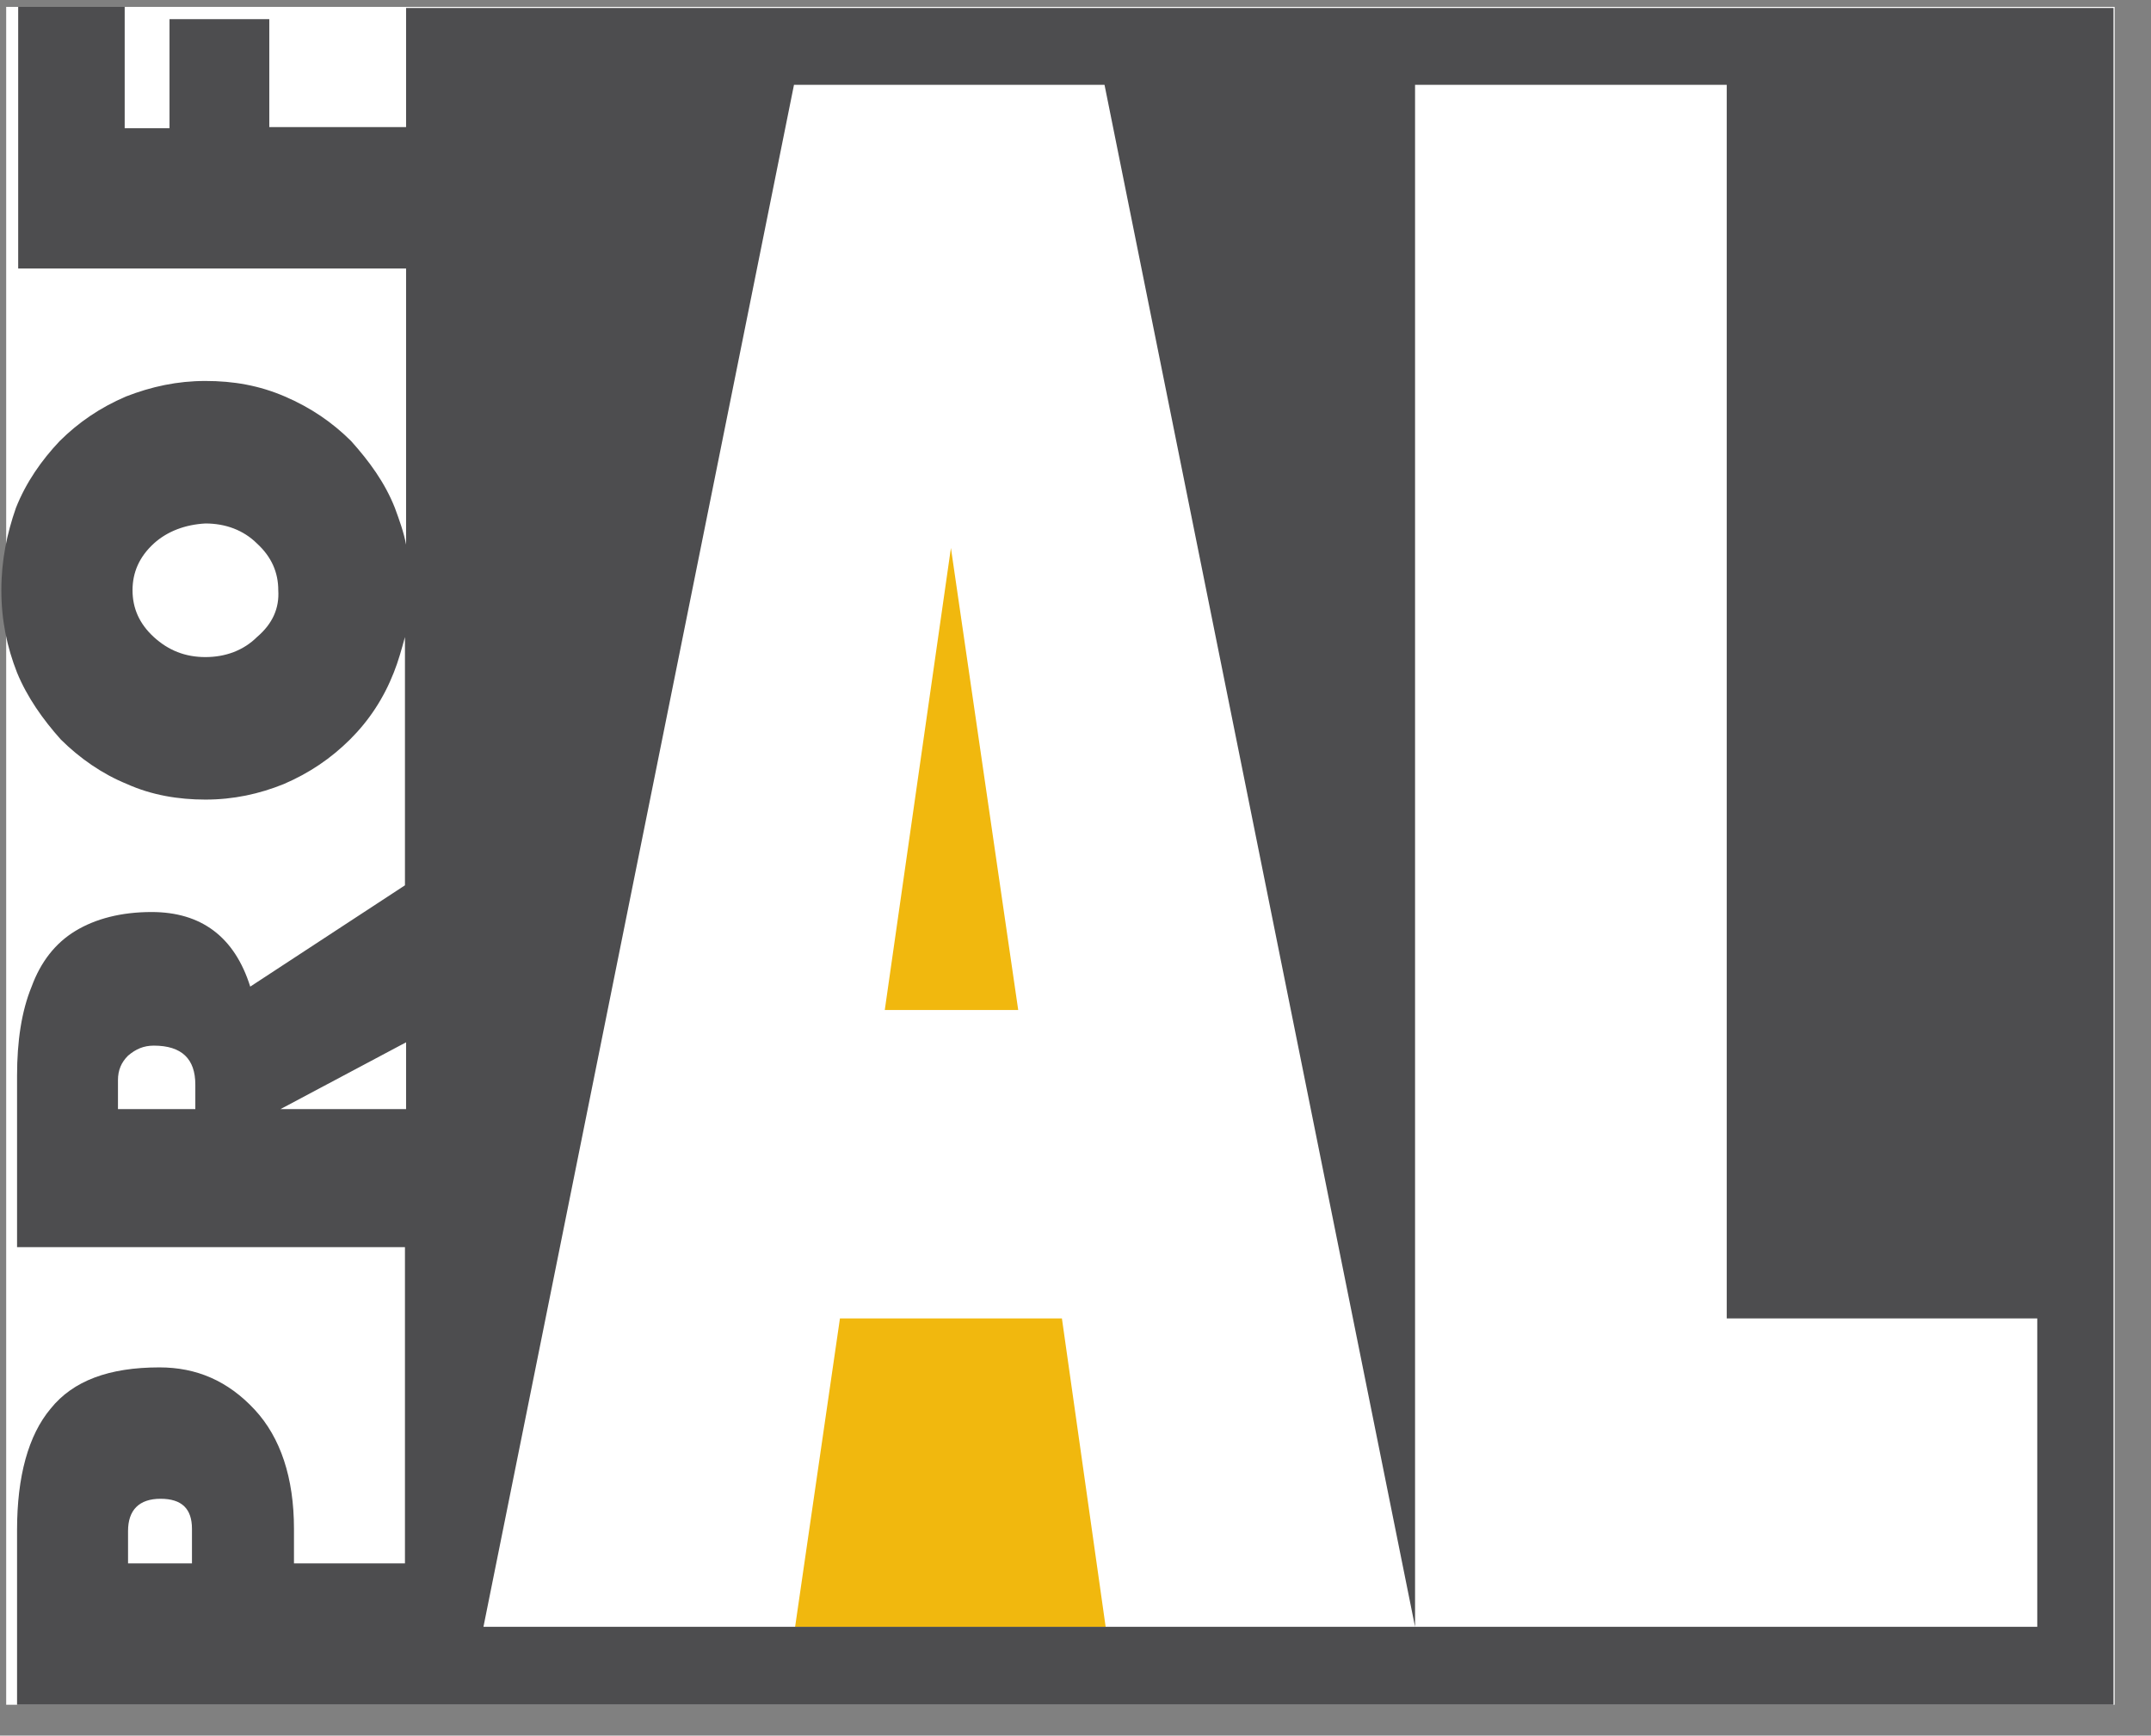 <svg width="57" height="46" viewBox="0 0 57 46" fill="none" xmlns="http://www.w3.org/2000/svg">
<rect x="0" y="0" width="57" height="46" fill="#808080" stroke="none"/>
<g clip-path="url(#clip0)">
<rect x="0.164" y="0.182" width="59.16" height="45" fill="white"/>
<path d="M29.299 43.117H21.07L22.258 34.943H28.14L29.299 43.117Z" fill="#F1B80E"/>
<path d="M26.982 26.769L25.199 14.523L23.446 26.769H26.982Z" fill="#F1B80E"/>
<path fill-rule="evenodd" clip-rule="evenodd" d="M53.986 0.212H12.811H10.761V2.248V3.369H7.136V0.507H4.492V3.399H3.304V0.182H0.482V7.117H10.761V14.435C10.701 14.11 10.583 13.785 10.464 13.461C10.196 12.782 9.78 12.222 9.305 11.69C8.8 11.189 8.236 10.805 7.552 10.51C6.869 10.215 6.186 10.097 5.443 10.097C4.7 10.097 4.017 10.244 3.334 10.51C2.65 10.805 2.086 11.189 1.581 11.69C1.106 12.192 0.69 12.782 0.422 13.461C0.185 14.139 0.036 14.848 0.036 15.644C0.036 16.441 0.185 17.149 0.452 17.828C0.719 18.477 1.135 19.067 1.611 19.599C2.116 20.1 2.71 20.513 3.363 20.779C4.017 21.074 4.73 21.192 5.443 21.192C6.186 21.192 6.869 21.044 7.523 20.779C8.206 20.484 8.77 20.1 9.275 19.599C9.78 19.097 10.167 18.507 10.434 17.828C10.553 17.533 10.642 17.208 10.731 16.884V23.464L6.631 26.149C6.215 24.822 5.324 24.172 4.017 24.172C3.215 24.172 2.532 24.349 1.997 24.674C1.462 24.998 1.076 25.5 0.838 26.149C0.571 26.799 0.452 27.595 0.452 28.51V33.054H10.731V41.435H7.79V40.52C7.79 39.163 7.433 38.1 6.75 37.362C6.037 36.595 5.205 36.241 4.225 36.241C2.888 36.241 1.937 36.595 1.343 37.333C0.749 38.041 0.452 39.133 0.452 40.549V45.182H10.731H12.811H53.957H56.006V43.146V2.248V0.212H53.986ZM6.81 16.884C6.453 17.238 5.978 17.415 5.443 17.415C4.908 17.415 4.463 17.238 4.076 16.884C3.69 16.53 3.512 16.117 3.512 15.644C3.512 15.172 3.69 14.759 4.076 14.405C4.433 14.081 4.908 13.903 5.443 13.874C5.978 13.874 6.453 14.051 6.81 14.405C7.196 14.759 7.374 15.172 7.374 15.644C7.404 16.117 7.226 16.53 6.81 16.884ZM5.176 29.395H3.126V28.628C3.126 28.363 3.215 28.156 3.393 27.979C3.601 27.802 3.809 27.713 4.076 27.713C4.819 27.713 5.176 28.067 5.176 28.746V29.395ZM5.116 41.435H3.393V40.579C3.393 40.018 3.69 39.723 4.255 39.723C4.819 39.723 5.087 39.989 5.087 40.52V41.435H5.116ZM10.761 29.395H7.433L10.761 27.625V29.395ZM53.986 43.117H12.811L21.04 2.248H29.269L37.498 43.117V2.248H45.757V34.943H53.986V43.117Z" fill="#4D4D4F"/>
</g>
<defs>
<clipPath id="clip0">
<rect width="56" height="45" fill="white" transform="translate(0.036 0.182)"/>
</clipPath>
</defs>
</svg>
